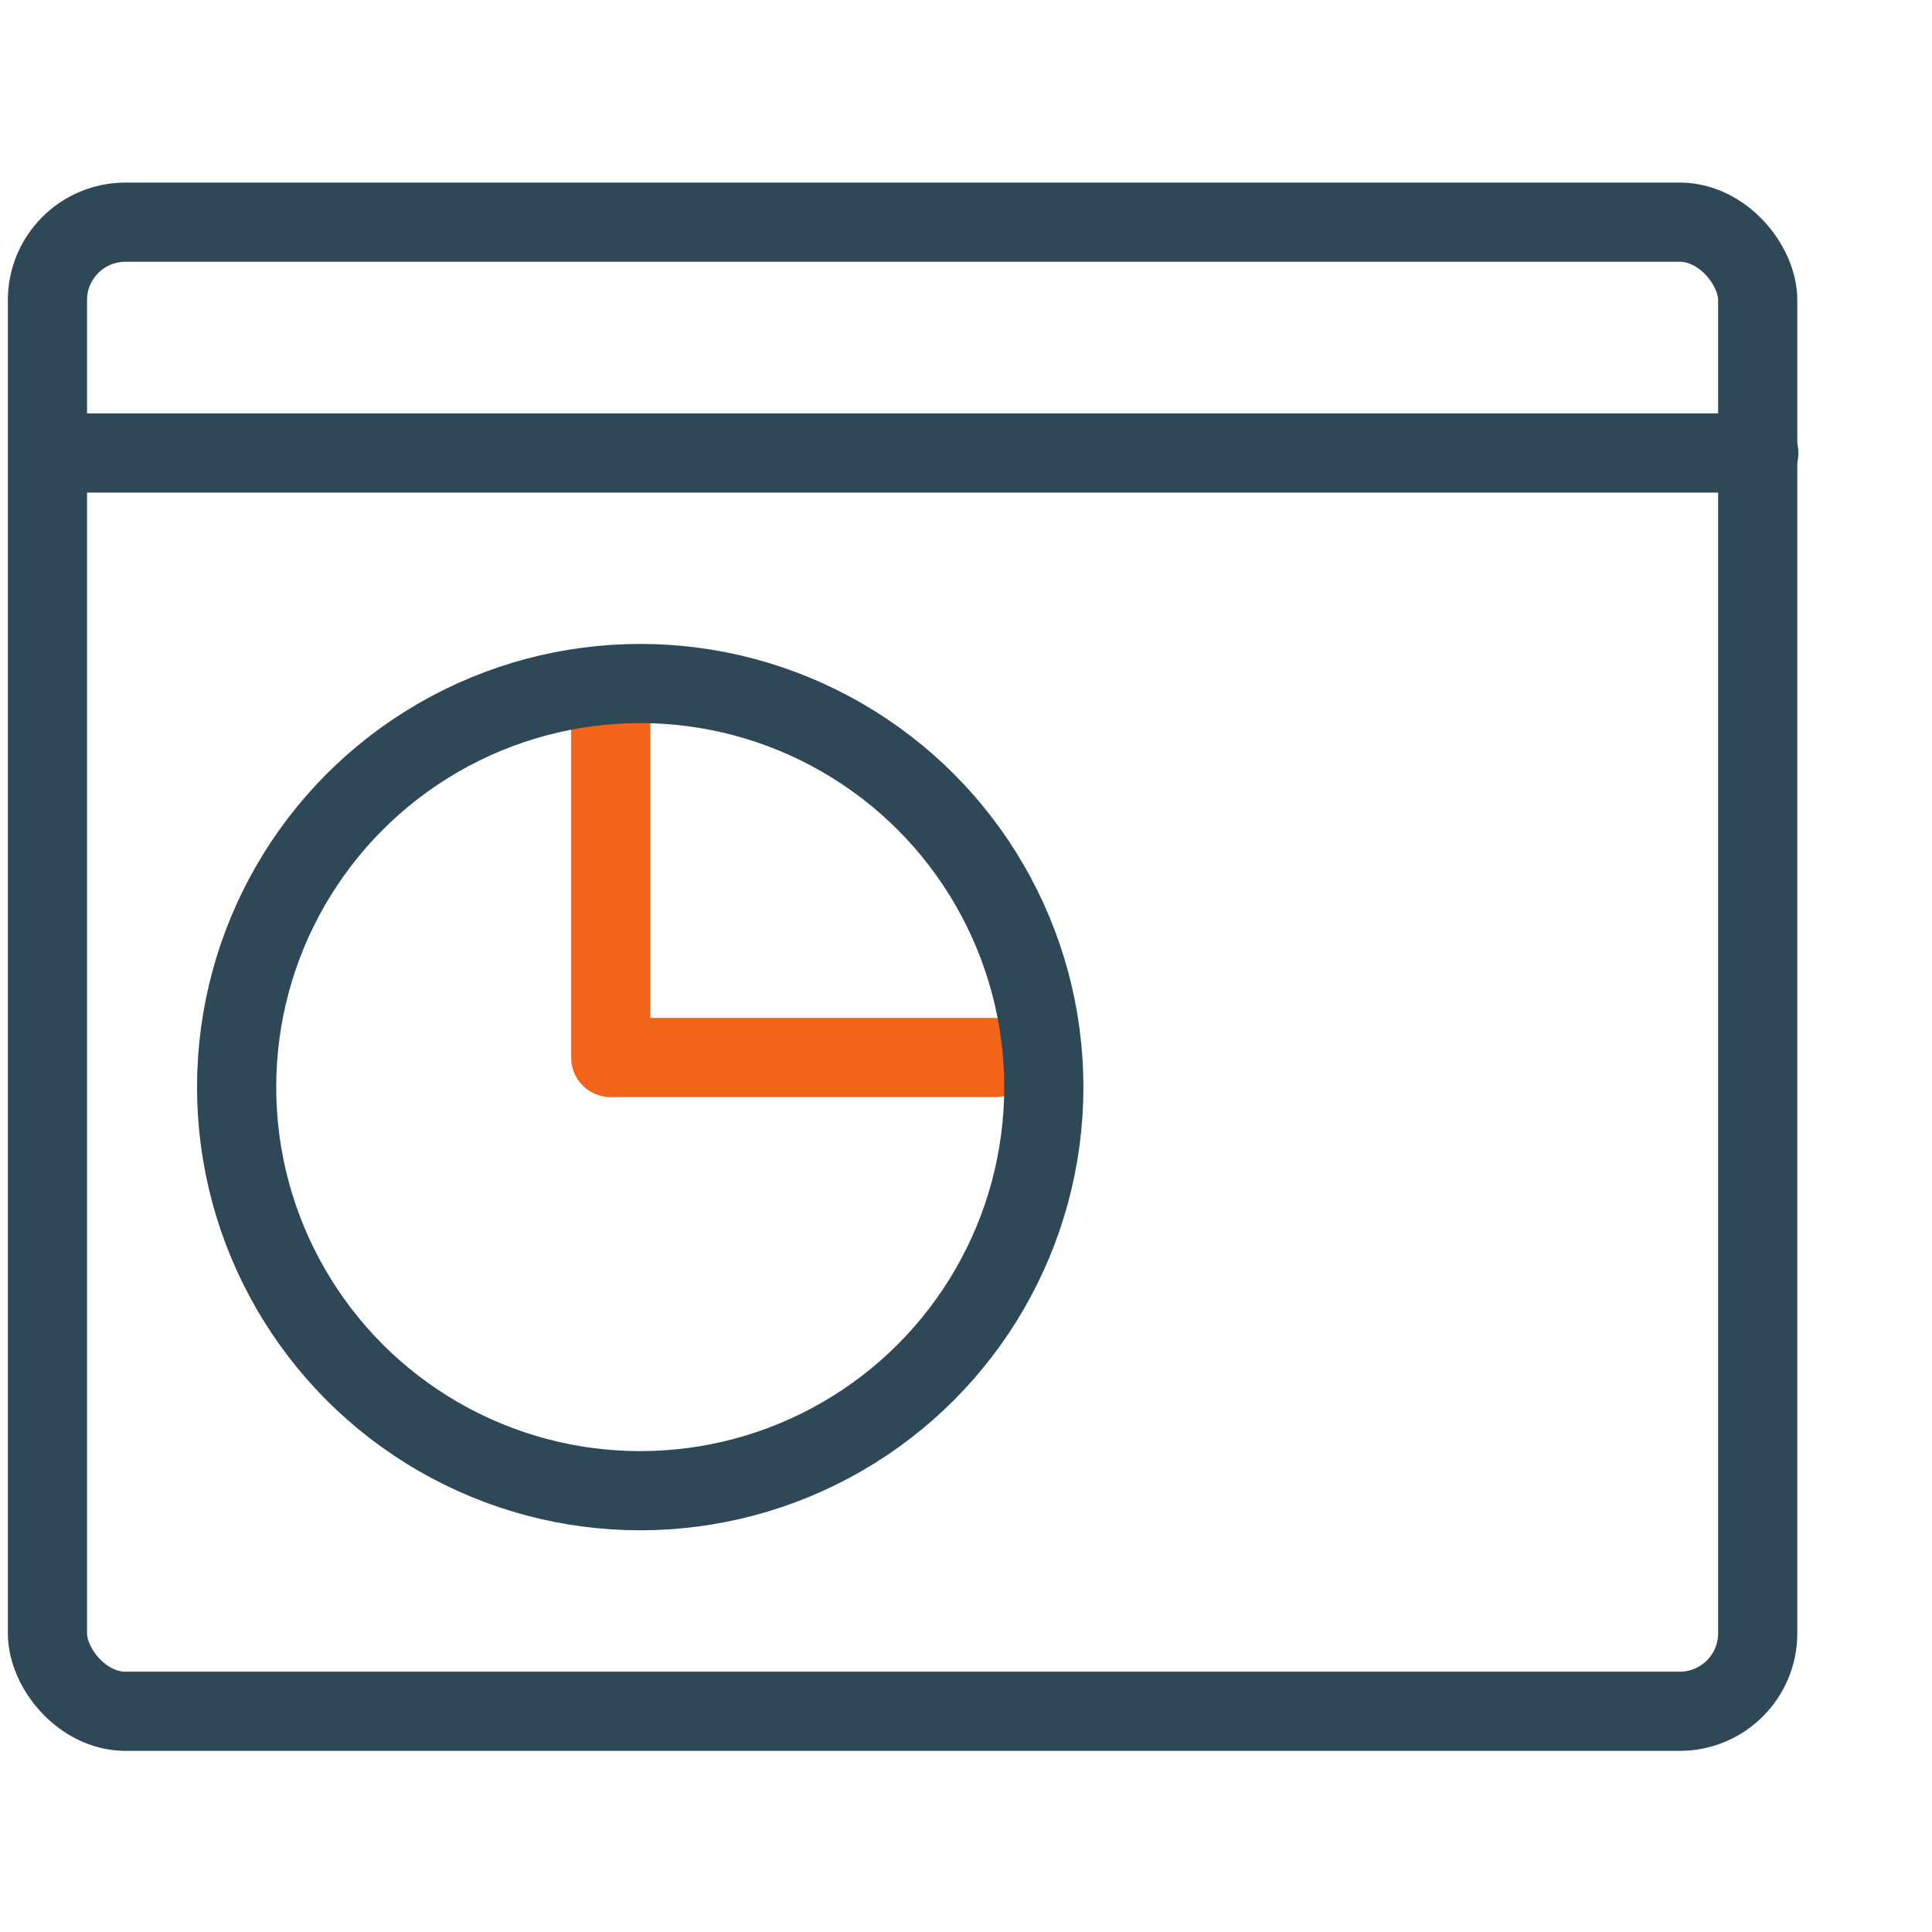 <svg width="61" height="61" viewBox="0 0 61 61" fill="none" xmlns="http://www.w3.org/2000/svg">
<rect x="1.498" y="7.015" width="53.999" height="47.016" rx="2.462" stroke="#2F4858" stroke-width="2.5"/>
<path d="M19.282 22.196V33.39H31.409" stroke="#F26419" stroke-width="2.5" stroke-linecap="round" stroke-linejoin="round"/>
<circle cx="20.214" cy="34.324" r="12.743" stroke="#2F4858" stroke-width="2.5"/>
<mask id="path-4-inside-1_2421_17134" fill="white">
<rect x="36.931" y="20.331" width="13.06" height="13.06" rx="1.98"/>
</mask>
<rect x="36.931" y="20.331" width="13.06" height="13.06" rx="1.98" stroke="#F26419" stroke-width="5" mask="url(#path-4-inside-1_2421_17134)"/>
<mask id="path-5-inside-2_2421_17134" fill="white">
<rect x="36.931" y="35.256" width="13.06" height="13.06" rx="1.98"/>
</mask>
<rect x="36.931" y="35.256" width="13.06" height="13.06" rx="1.98" stroke="#F26419" stroke-width="5" mask="url(#path-5-inside-2_2421_17134)"/>
<path d="M1.735 14.303H55.532" stroke="#2F4858" stroke-width="2.5" stroke-linecap="round" stroke-linejoin="round"/>
</svg>
